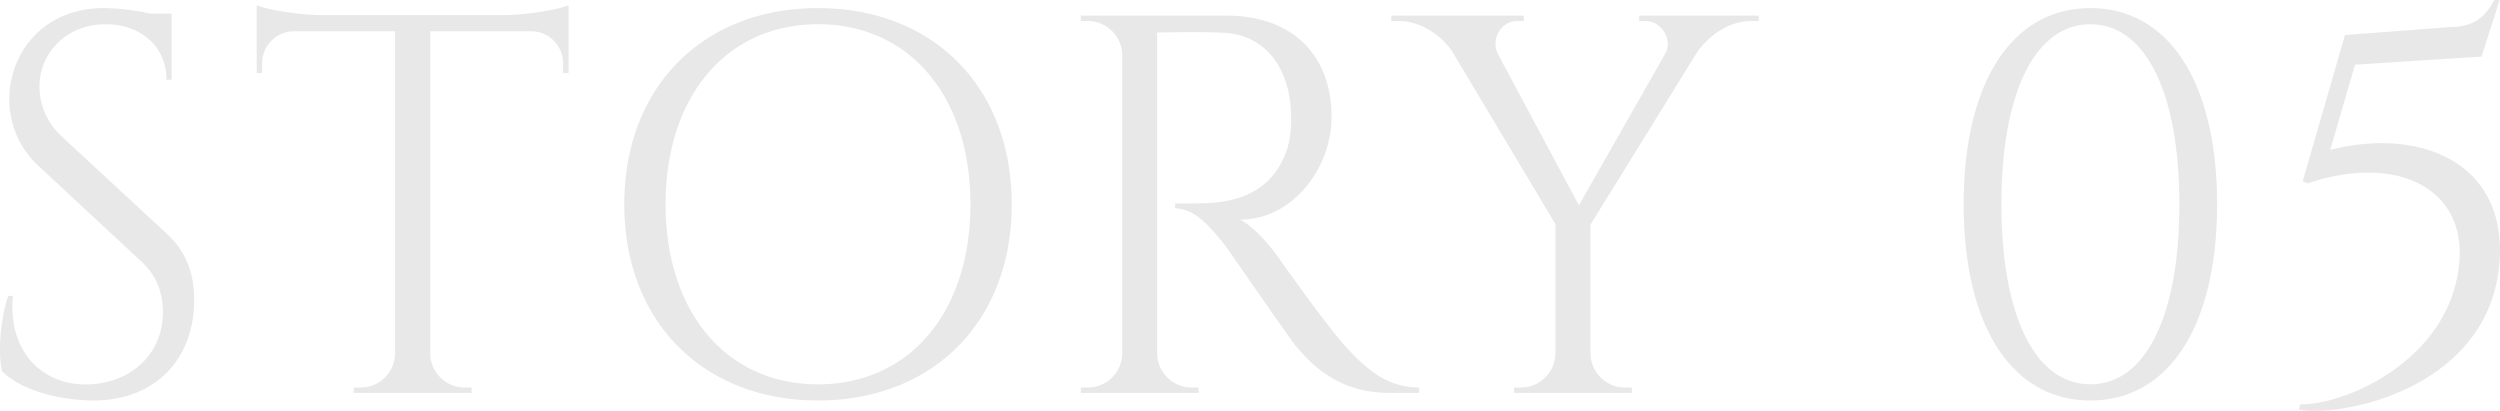 <svg xmlns="http://www.w3.org/2000/svg" width="1113.193" height="182.936" viewBox="0 0 1113.193 182.936">
  <path id="story_05" d="M-1103.935-114.434a30.193,30.193,0,0,1-9.662-22.128c0-14.626,11.834-27.6,29.518-27.6,14.954,0,27.06,9.36,27,24.713h2.311V-168.9h-9.509a104.728,104.728,0,0,0-20.582-2.462c-27.36,0-42.18,20.33-42.18,40.56a40.209,40.209,0,0,0,13.008,29.741l45.972,42.7c6,5.566,9.418,12.986,9.418,22.366,0,19.181-14.64,31.188-32.16,32.162-21.36,1.186-37.018-14.64-34.606-39.372h-2.11c-3.655,10.762-4.562,26.05-2.774,33.458,9.432,9.754,28.872,13.114,40.632,13.114,27.6,0,44.94-18.334,44.94-44.88,0-9.694-2.46-20.4-12.055-29.258Zm115.961-53.806c-10.373-.055-24.408-2.472-28.9-4.366v30.173l2.414-.036v-4.277a14.309,14.309,0,0,1,13.685-14.294h45.518V-17.093a15.377,15.377,0,0,1-15.36,14.7h-3.036l-.038,2.4h52.541l-.038-2.4h-3.036A15.377,15.377,0,0,1-939.6-17.29V-161.04h45.49a14.309,14.309,0,0,1,13.685,14.294v4.277l2.414.036v-30.173c-4.5,1.894-18.53,4.31-28.9,4.366Zm221.038-3.12c-51.038,0-86.263,34.944-86.263,87.36s35.225,87.36,86.263,87.36S-680.674-31.584-680.674-84-715.9-171.36-766.937-171.36Zm0,167.539C-807.655-3.821-834.8-35.892-834.8-84s27.146-80.179,67.865-80.179S-699.072-132.106-699.072-84-726.218-3.821-766.937-3.821ZM-649.92-168l.038,2.386h3.036a15.38,15.38,0,0,1,15.374,15.091V-17.369A15.368,15.368,0,0,1-646.836-2.393h-3.036l-.038,2.4h52.43l-.038-2.4h-3.036a15.376,15.376,0,0,1-15.372-15.091V-160.526c3.115.113,17.642-.482,29.878.187,17.868.979,29.182,14.882,29.772,36.588A49.715,49.715,0,0,1-557.8-109.38c-6.811,21.614-25.01,24.581-37.459,24.919-7.224.2-12.682.079-12.682.079v2.22c8.767,0,15.768,8.314,22.042,16.2,1.843,2.316,28.889,41.666,31.615,44.923C-546.742-12.034-534.749,0-512.414,0h13.166V-2.41c-14.1-.113-22.985-7.6-32.64-18.149-9.29-10.147-29.981-39.691-29.981-39.691-4.651-6.569-12.029-14.513-17.177-16.889,23.081,0,40.771-22.526,40.771-45.761,0-27.965-17.825-45.106-46.908-45.106Zm248.609,0v2.4h3.024c6.468,0,12.274,7.886,8.539,14.647l-.127.223-38.249,67.186-35.962-67.164c-3.53-6.814,1.38-14.9,8.4-14.9h3.024V-168h-59.021v2.393h3.271c10.037,0,19.483,6.653,24.132,14.023l45.7,76.394v57.845A15.378,15.378,0,0,1-453.948-2.4h-3.036l-.038,2.4h52.5l-.038-2.4H-407.6a15.376,15.376,0,0,1-15.372-15.091V-74.95l47.455-76.711c5.126-7.342,14.071-13.937,24.074-13.937h3.36V-168Zm200.933-3.355c-34.982,0-56.422,33.2-56.422,87.36s21.439,87.36,56.422,87.36,56.422-33.2,56.422-87.36S-165.4-171.36-200.378-171.36Zm0,7.2c24.566,0,39.622,30.461,39.622,80.16S-175.812-3.84-200.378-3.84-240-34.3-240-84-224.945-164.16-200.378-164.16Zm182.215-10.8h-2.4c-3.682,7.176-9.048,12-19.056,12l-47.4,3.6-18.828,65.112,2.16.96c39.336-13.291,69.917,1.9,67.642,34.2-3.1,43.973-50.75,64.608-71,64.128l-.48,2.4c19.966,3.6,87.079-10.08,89.479-68.34,1.716-41.662-35.477-57.516-75.535-47.323l11.05-37.937,56.345-3.6Z" transform="translate(1131.178 174.961)" fill="#e8e8e8"/>
</svg>
